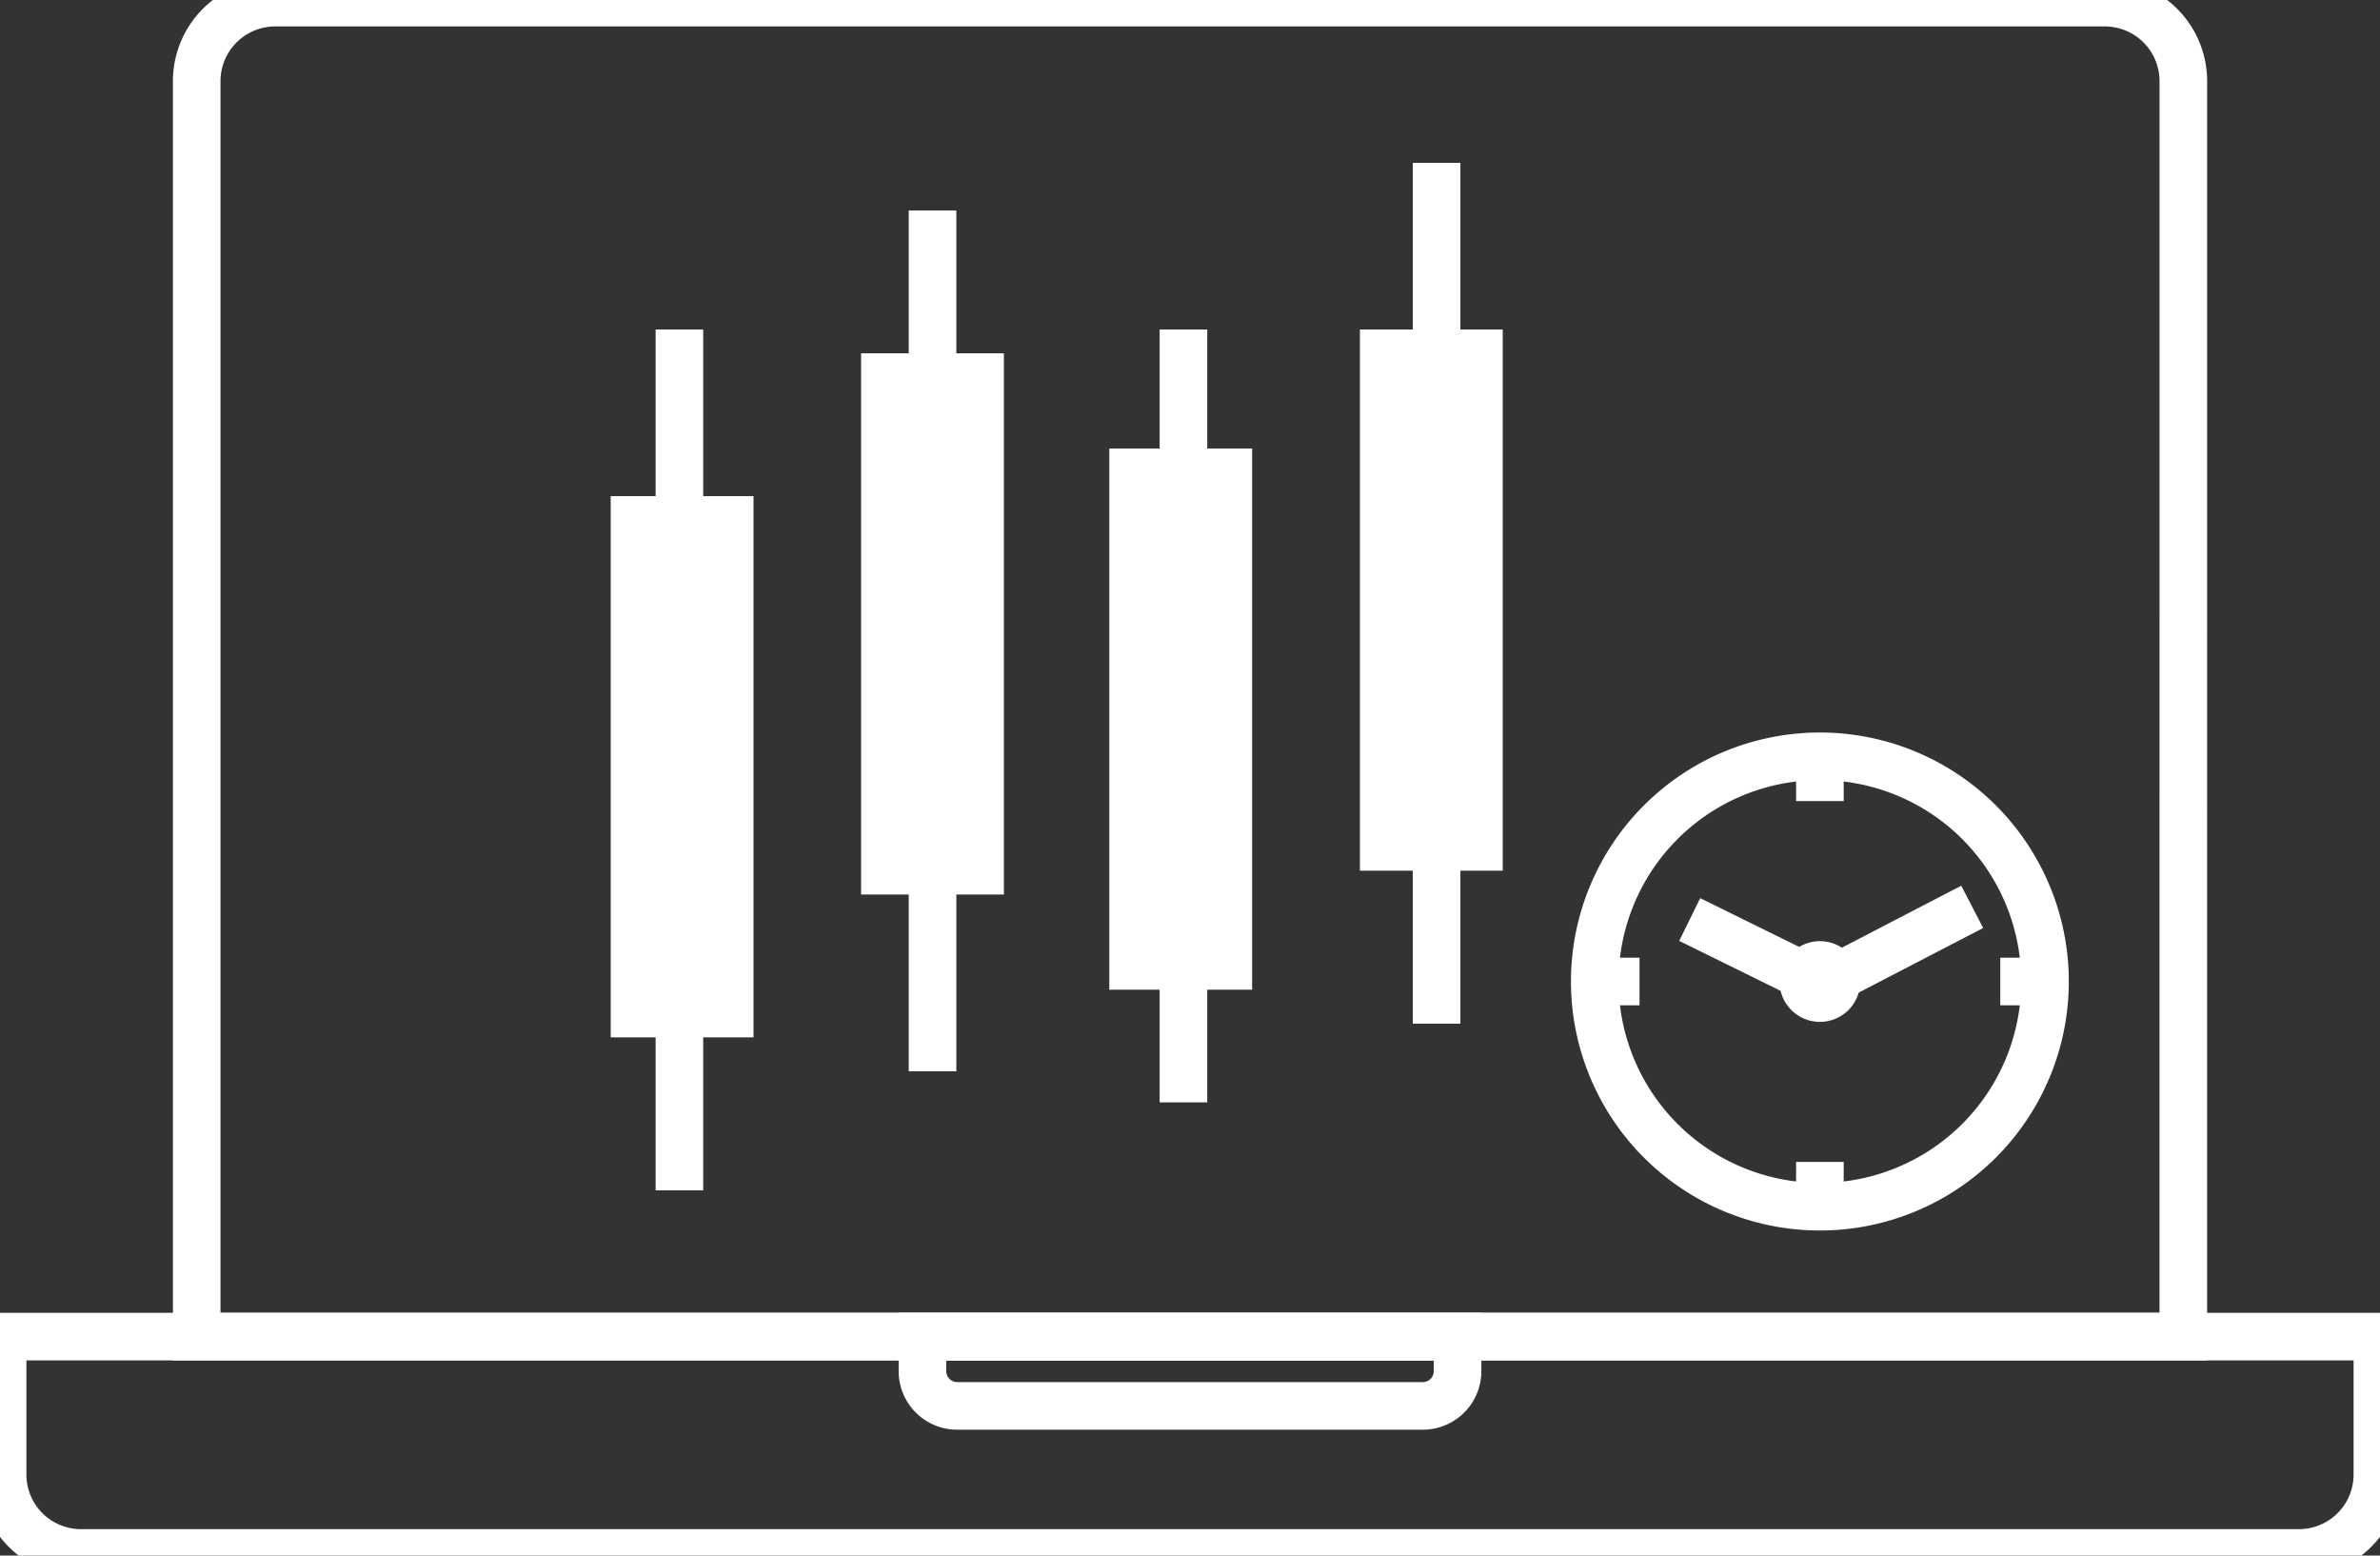 <svg height="65.342" viewBox="0 0 100 65.342" width="100" xmlns="http://www.w3.org/2000/svg" xmlns:xlink="http://www.w3.org/1999/xlink"><rect x="0" y="0" width="100" height="65.342" fill="#333333" stroke="none"/><clipPath id="a"><path d="m0 0h100v65.342h-100z"/></clipPath><g stroke="#fff" stroke-width="2"><path d="m28.547 50v-36.159" fill="none" stroke-miterlimit="10"/><path d="m26.66 21.841h4v20.733h-4z" fill="#fff"/><path d="m39.182 45v-36.159" fill="none" stroke-miterlimit="10"/><path d="m37.18 15.841h4v20.733h-4z" fill="#fff"/><path d="m49.725 46.305v-32.464" fill="none" stroke-miterlimit="10"/><path d="m47.61 19.84h4v20.733h-4z" fill="#fff"/><path d="m60.361 43v-36.159" fill="none" stroke-miterlimit="10"/><path d="m58.14 14.84h4v20.733h-4z" fill="#fff"/><g clip-path="url(#a)"><g fill="none" stroke-miterlimit="10"><path d="m324.094 154.148a9.459 9.459 0 1 1 -9.459-9.459 9.459 9.459 0 0 1 9.459 9.459z" transform="translate(-238.169 -112.92)"/><path d="m0 0 5.564 2.74" transform="translate(70.996 38.625)"/><path d="m6.306 0-6.306 3.272" transform="translate(76.56 38.092)"/><path d="m0 0v1.88" transform="translate(76.466 31.769)"/><path d="m0 0v1.88" transform="translate(76.466 48.807)"/><path d="m1.88 0h-1.88" transform="translate(84.045 41.228)"/><path d="m1.88 0h-1.88" transform="translate(67.007 41.228)"/></g><path d="m346.481 185.3a.695.695 0 1 1 -.695-.695.695.695 0 0 1 .695.695" fill="#fff" transform="translate(-269.32 -144.071)"/><path d="m96.987 264.789h-93.193a3.293 3.293 0 0 1 -3.294-3.289v-5.8h99.78v5.8a3.294 3.294 0 0 1 -3.293 3.289z" fill="none" stroke-miterlimit="10" transform="translate(-.39 -199.557)"/><path d="m121.111 56.534h-83.471v-52.74a3.3 3.3 0 0 1 3.294-3.294h76.884a3.3 3.3 0 0 1 3.294 3.294z" fill="none" stroke-miterlimit="10" transform="translate(-29.375 -.39)"/><path d="m197.546 258.612h-19.575a1.46 1.46 0 0 1 -1.455-1.455v-1.457h22.484v1.456a1.46 1.46 0 0 1 -1.454 1.456z" fill="none" stroke-miterlimit="10" transform="translate(-137.758 -199.557)"/></g></g></svg>